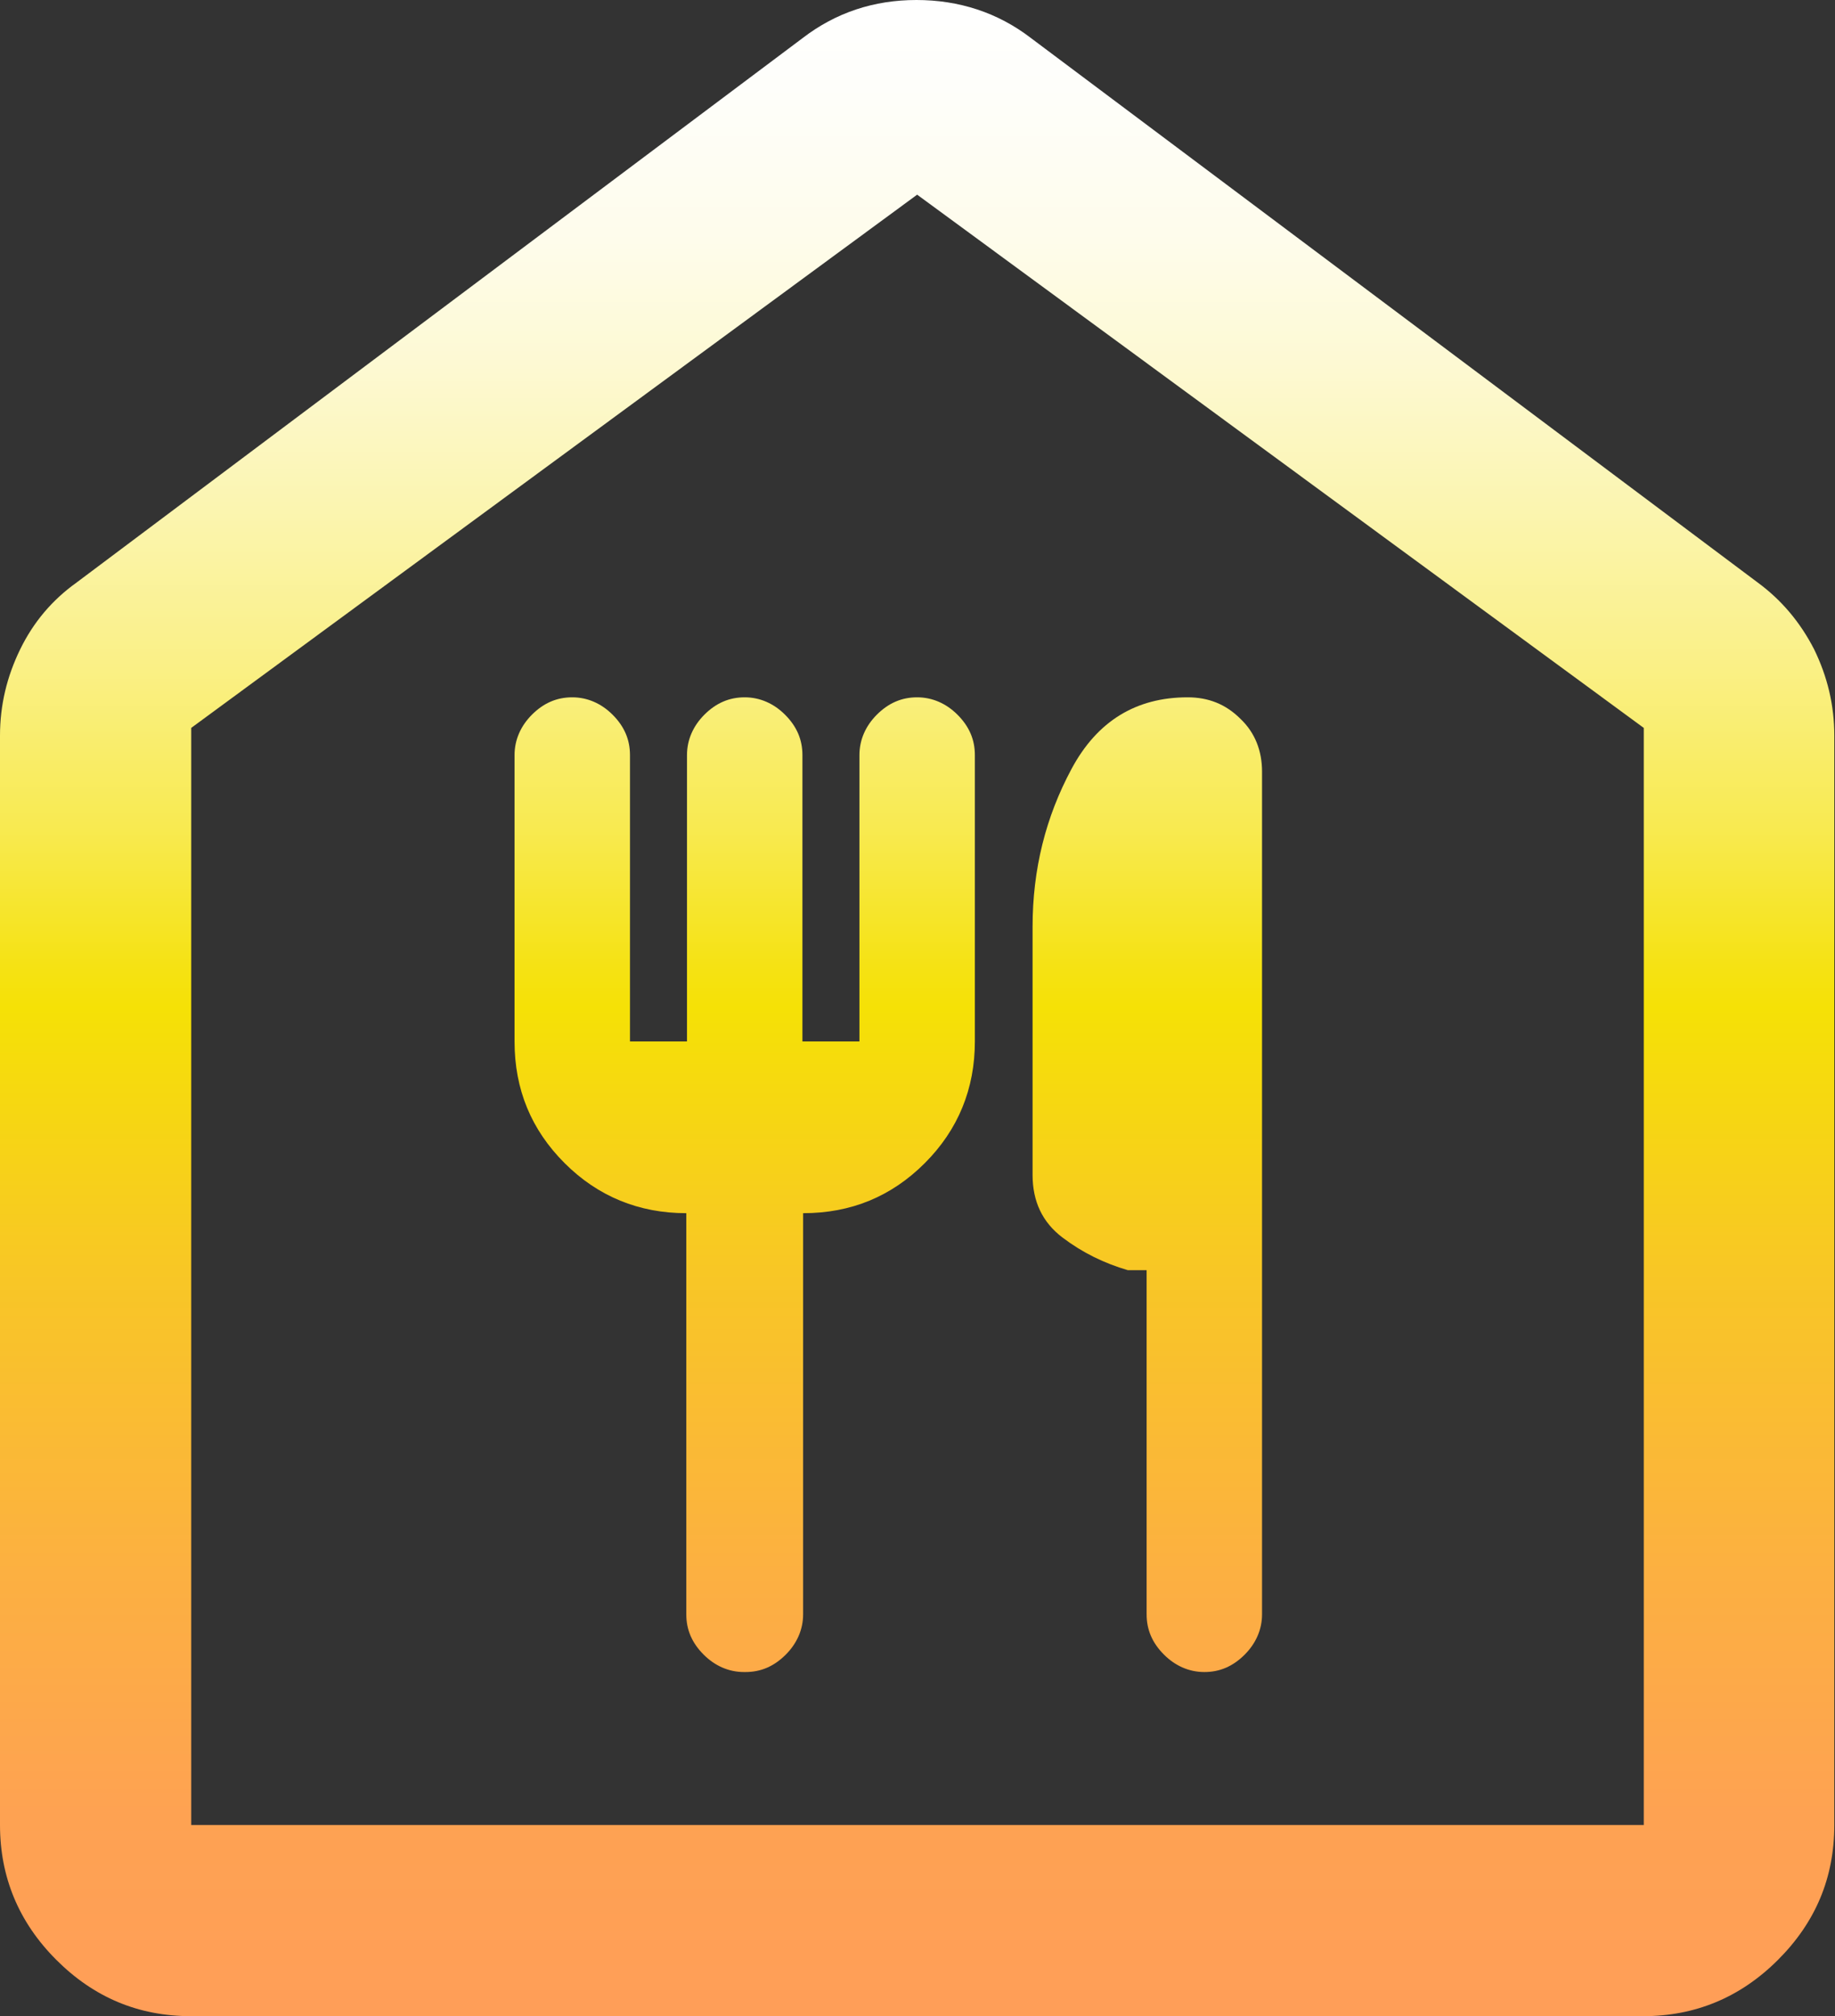 <?xml version="1.0" encoding="UTF-8"?> <svg xmlns="http://www.w3.org/2000/svg" xmlns:xlink="http://www.w3.org/1999/xlink" id="Layer_2" viewBox="0 0 26.39 29"><rect x="0" y="0" width="26.39" height="29" fill="#333333" stroke="none"/><defs><style>.cls-1{fill:url(#linear-gradient);}</style><linearGradient id="linear-gradient" x1="13.19" y1="29" x2="13.19" y2="0" gradientUnits="userSpaceOnUse"><stop offset="0" stop-color="#ff9e58"></stop><stop offset=".1" stop-color="#fea252"></stop><stop offset=".22" stop-color="#fcb041"></stop><stop offset=".37" stop-color="#f8c725"></stop><stop offset=".5" stop-color="#f5e106"></stop><stop offset=".52" stop-color="#f5e213"></stop><stop offset=".59" stop-color="#f8ea51"></stop><stop offset=".67" stop-color="#faf086"></stop><stop offset=".75" stop-color="#fbf5b1"></stop><stop offset=".82" stop-color="#fdf9d3"></stop><stop offset=".88" stop-color="#fefceb"></stop><stop offset=".95" stop-color="#fefef9"></stop><stop offset="1" stop-color="#fff"></stop></linearGradient></defs><g id="Layer_1-2"><path class="cls-1" d="M2.75,29c-.76,0-1.4-.27-1.94-.81-.54-.54-.81-1.19-.81-1.94v-15.67c0-.44.1-.85.29-1.24.19-.39.46-.71.81-.96L11.54.55c.48-.37,1.03-.55,1.64-.55s1.17.18,1.65.55l10.45,7.83c.34.25.61.57.81.96.19.39.29.8.29,1.24v15.67c0,.76-.27,1.4-.81,1.94-.54.54-1.19.81-1.94.81H2.75ZM2.75,26.25h20.89v-15.78L13.19,2.8,2.75,10.47v15.78ZM10.72,24.05c.22,0,.41-.08.58-.25.16-.16.25-.36.25-.58v-5.77c.69,0,1.27-.24,1.75-.72.48-.48.72-1.07.72-1.75v-4.12c0-.22-.08-.41-.25-.58-.16-.16-.36-.25-.58-.25s-.41.08-.58.25c-.16.16-.25.36-.25.58v4.12h-.82v-4.12c0-.22-.08-.41-.25-.58-.16-.16-.36-.25-.58-.25s-.41.08-.58.25c-.16.16-.25.36-.25.58v4.12h-.82v-4.12c0-.22-.08-.41-.25-.58-.16-.16-.36-.25-.58-.25s-.41.08-.58.25c-.16.16-.25.36-.25.58v4.12c0,.69.24,1.27.72,1.75.48.48,1.07.72,1.75.72v5.77c0,.22.08.41.25.58.16.16.36.25.58.25ZM17.32,24.05c.22,0,.41-.08.58-.25.16-.16.25-.36.25-.58v-12.12c0-.3-.1-.56-.31-.76-.21-.21-.46-.31-.76-.31-.74,0-1.3.34-1.67,1.03-.37.69-.56,1.44-.56,2.27v3.57c0,.38.14.68.43.9.29.22.6.37.94.47h.27v4.95c0,.22.08.41.25.58.16.16.36.25.58.25Z"></path></g></svg> 